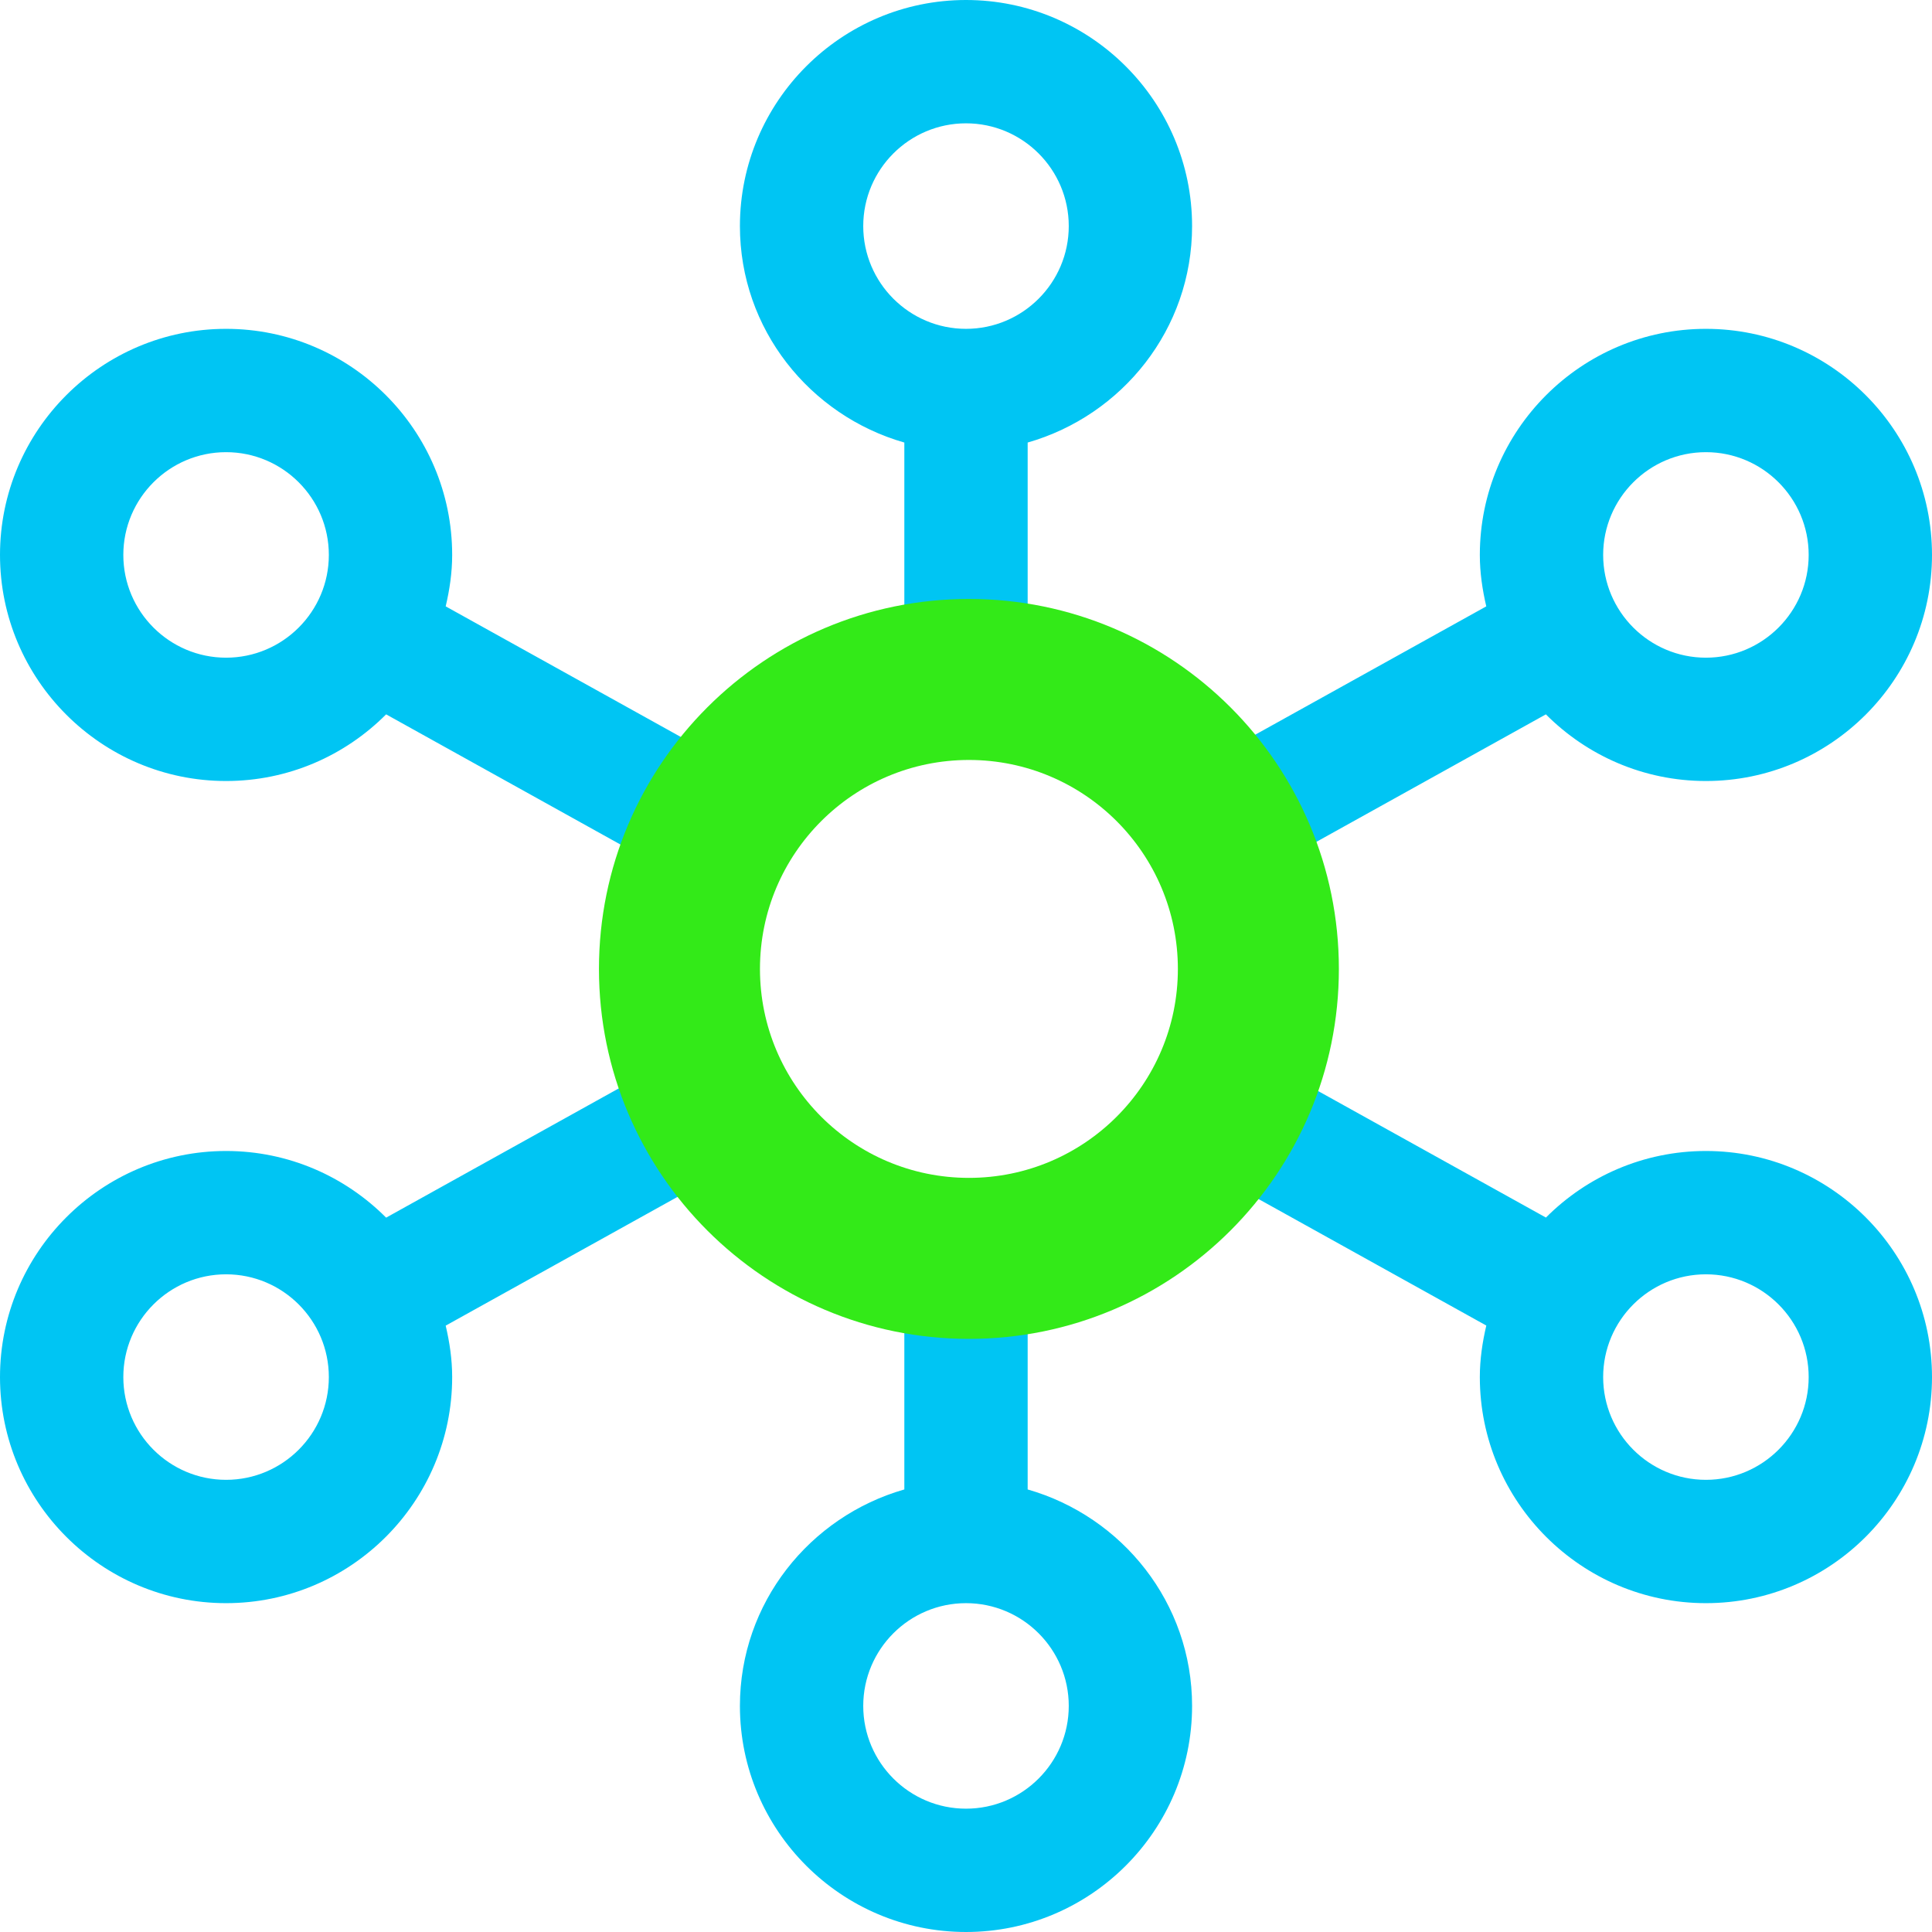 <?xml version="1.0" encoding="UTF-8"?> <svg xmlns="http://www.w3.org/2000/svg" width="48" height="48" viewBox="0 0 48 48" fill="none"><path d="M42.383 28.596C40.832 28.596 39.426 29.229 38.408 30.25L32.18 26.791C32.481 25.91 32.681 24.982 32.681 24C32.681 23.018 32.481 22.089 32.179 21.208L38.407 17.748C39.425 18.77 40.831 19.404 42.383 19.404C45.479 19.404 48 16.883 48 13.787C48 10.691 45.479 8.17 42.383 8.17C39.287 8.17 36.766 10.691 36.766 13.787C36.766 14.229 36.83 14.653 36.926 15.065L30.686 18.531C29.402 16.964 27.606 15.846 25.532 15.474V10.995C27.881 10.322 29.617 8.178 29.617 5.617C29.617 2.521 27.096 0 24 0C20.904 0 18.383 2.521 18.383 5.617C18.383 8.178 20.119 10.322 22.468 10.995V15.474C20.394 15.846 18.598 16.964 17.314 18.531L11.073 15.065C11.17 14.653 11.234 14.229 11.234 13.787C11.234 10.691 8.713 8.17 5.617 8.17C2.521 8.17 0 10.691 0 13.787C0 16.883 2.521 19.404 5.617 19.404C7.169 19.404 8.575 18.77 9.593 17.748L15.821 21.208C15.519 22.089 15.319 23.018 15.319 24C15.319 24.982 15.519 25.911 15.821 26.792L9.593 30.252C8.575 29.23 7.169 28.596 5.617 28.596C2.521 28.596 0 31.117 0 34.213C0 37.309 2.521 39.83 5.617 39.83C8.713 39.83 11.234 37.309 11.234 34.213C11.234 33.771 11.17 33.347 11.073 32.935L17.314 29.469C18.598 31.035 20.394 32.154 22.468 32.526V37.005C20.119 37.678 18.383 39.822 18.383 42.383C18.383 45.479 20.904 48 24 48C27.096 48 29.617 45.479 29.617 42.383C29.617 39.822 27.881 37.678 25.532 37.005V32.526C27.606 32.154 29.403 31.035 30.687 29.467L36.927 32.933C36.83 33.346 36.766 33.771 36.766 34.213C36.766 37.309 39.287 39.83 42.383 39.83C45.479 39.83 48 37.309 48 34.213C48 31.117 45.479 28.596 42.383 28.596ZM42.383 11.234C43.791 11.234 44.936 12.379 44.936 13.787C44.936 15.195 43.791 16.34 42.383 16.34C40.975 16.34 39.83 15.195 39.83 13.787C39.83 12.379 40.975 11.234 42.383 11.234ZM5.617 16.34C4.209 16.34 3.064 15.195 3.064 13.787C3.064 12.379 4.209 11.234 5.617 11.234C7.025 11.234 8.17 12.379 8.17 13.787C8.17 15.195 7.025 16.34 5.617 16.34ZM5.617 36.766C4.209 36.766 3.064 35.621 3.064 34.213C3.064 32.804 4.209 31.66 5.617 31.66C7.025 31.66 8.17 32.804 8.17 34.213C8.17 35.621 7.025 36.766 5.617 36.766ZM21.447 5.617C21.447 4.209 22.592 3.064 24 3.064C25.408 3.064 26.553 4.209 26.553 5.617C26.553 7.025 25.408 8.17 24 8.17C22.592 8.17 21.447 7.025 21.447 5.617ZM26.553 42.383C26.553 43.791 25.408 44.936 24 44.936C22.592 44.936 21.447 43.791 21.447 42.383C21.447 40.975 22.592 39.83 24 39.83C25.408 39.83 26.553 40.975 26.553 42.383ZM24 29.617C20.904 29.617 18.383 27.096 18.383 24C18.383 20.904 20.904 18.383 24 18.383C27.096 18.383 29.617 20.904 29.617 24C29.617 27.096 27.096 29.617 24 29.617ZM42.383 36.766C40.975 36.766 39.83 35.621 39.83 34.213C39.83 32.804 40.975 31.66 42.383 31.66C43.791 31.66 44.936 32.804 44.936 34.213C44.936 35.621 43.791 36.766 42.383 36.766Z" fill="#00C5F3"></path><path fill-rule="evenodd" clip-rule="evenodd" d="M24.073 29.264C26.94 29.264 29.264 26.94 29.264 24.073C29.264 21.206 26.94 18.881 24.073 18.881C21.206 18.881 18.881 21.206 18.881 24.073C18.881 26.94 21.206 29.264 24.073 29.264ZM24.073 33.264C29.149 33.264 33.264 29.149 33.264 24.073C33.264 18.997 29.149 14.881 24.073 14.881C18.997 14.881 14.881 18.997 14.881 24.073C14.881 29.149 18.997 33.264 24.073 33.264Z" fill="#33EA18"></path></svg> 